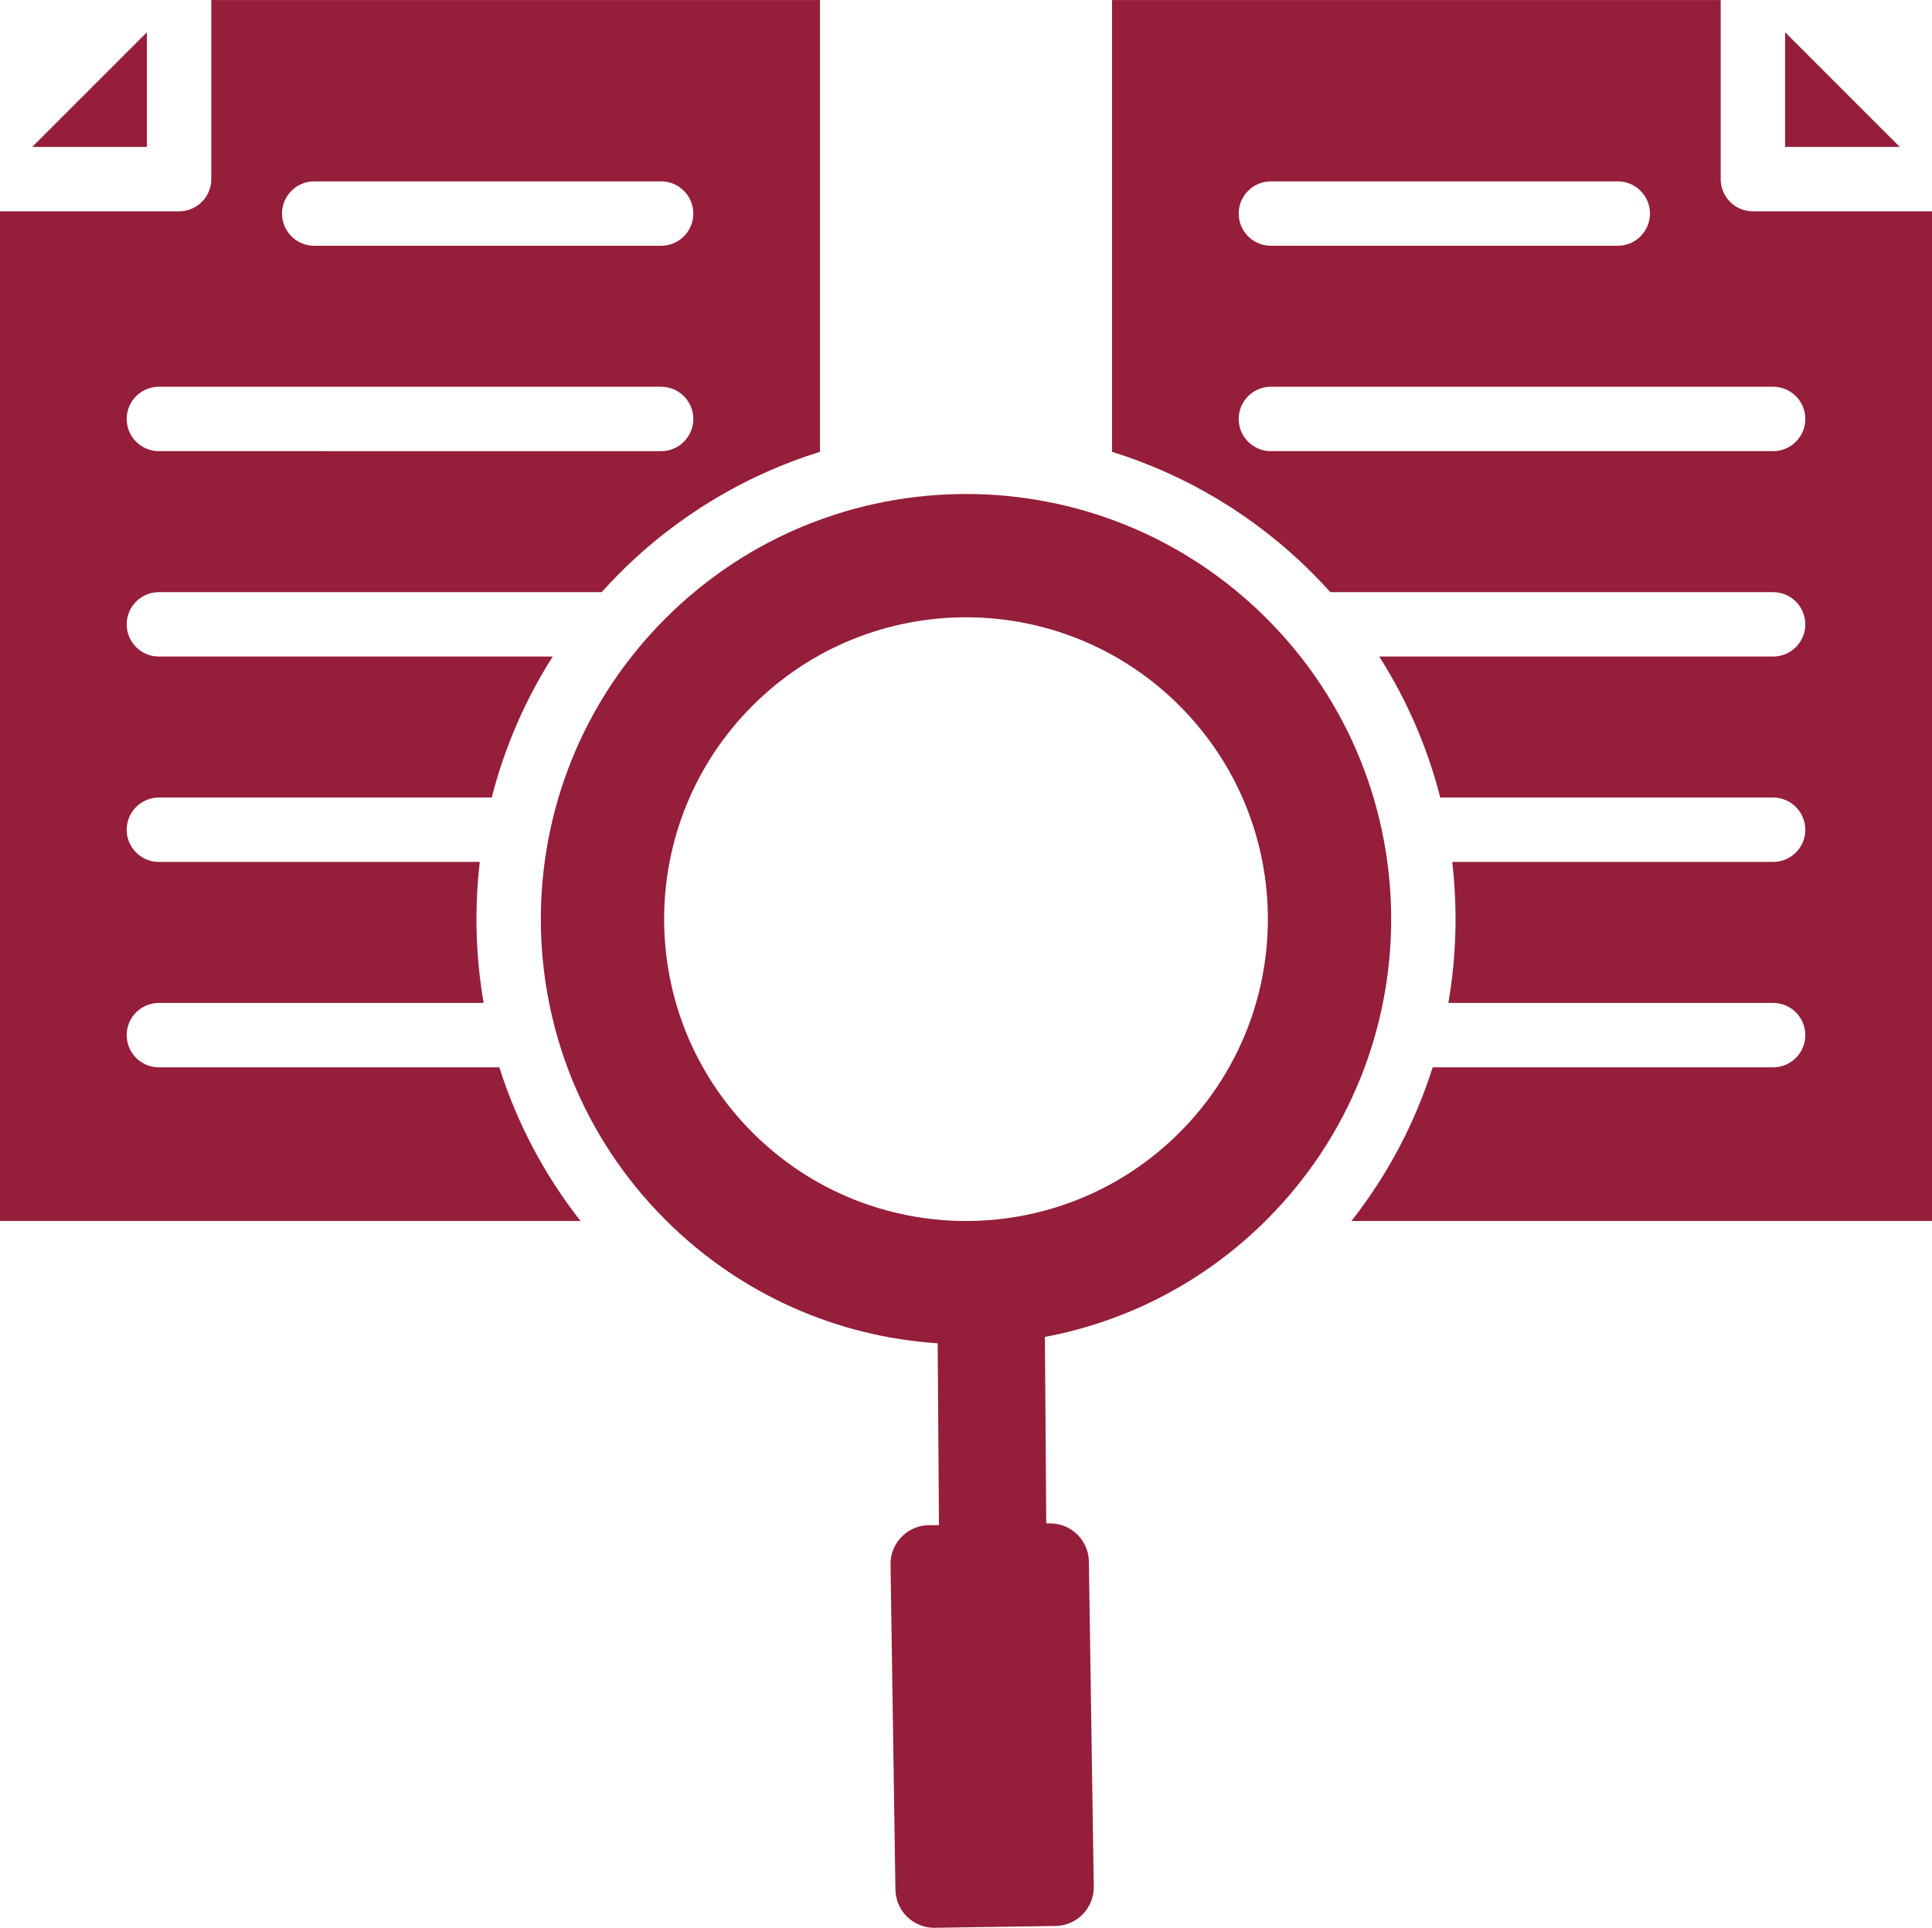 <?xml version="1.0" encoding="UTF-8" standalone="no"?><svg xmlns="http://www.w3.org/2000/svg" xmlns:xlink="http://www.w3.org/1999/xlink" fill="#951e3a" height="479.1" preserveAspectRatio="xMidYMid meet" version="1" viewBox="16.0 16.5 480.0 479.1" width="480" zoomAndPan="magnify"><g id="change1_1"><path clip-rule="evenodd" d="M219.726,16.509H68.498v44.498c0,4.418-3.582,8-8,8H16v250.866h144.236 c-9.16-11.667-15.887-24.622-20.181-38.181h-84.58c-4.418,0-8-3.582-8-8c0-4.418,3.582-8,8-8h80.684 c-2.001-11.575-2.32-23.384-0.957-35.033H55.475c-4.418,0-8-3.582-8-8c0-4.418,3.582-8,8-8h82.695 c3.124-12.229,8.175-24.068,15.156-35.032H55.475c-4.418,0-8-3.582-8-8c0-4.418,3.582-8,8-8H165.48 c1.454-1.618,2.956-3.207,4.512-4.763c14.409-14.409,31.538-24.439,49.734-30.105V16.509L219.726,16.509z M248.212,495.49 c-5.281,0.079-9.666-4.177-9.746-9.458l-1.216-80.822c-0.08-5.281,4.177-9.667,9.458-9.747l2.579-0.039l-0.325-45.156 c-24.641-1.634-48.82-11.866-67.655-30.701c-41.253-41.252-41.253-108.136,0-149.388c41.253-41.252,108.136-41.252,149.389,0 c41.252,41.252,41.252,108.136,0,149.388c-15.617,15.617-34.91,25.317-55.093,29.109l0.334,46.346l0.844-0.013 c5.28-0.079,9.668,4.177,9.746,9.458l1.215,80.822c0.078,5.281-4.175,9.667-9.457,9.746L248.212,495.49L248.212,495.49z M309.033,191.84c29.289,29.29,29.29,76.777,0,106.066c-29.29,29.29-76.777,29.29-106.066,0c-29.29-29.289-29.29-76.777,0-106.066 C232.257,162.551,279.744,162.551,309.033,191.84L309.033,191.84z M292.274,16.509V128.76c18.196,5.667,35.325,15.696,49.734,30.105 c1.556,1.556,3.058,3.146,4.512,4.763h110.004c4.418,0,8,3.582,8,8c0,4.418-3.582,8-8,8h-97.851 c6.981,10.964,12.032,22.802,15.156,35.032h82.695c4.418,0,8,3.582,8,8c0,4.418-3.582,8-8,8h-79.726 c1.363,11.649,1.043,23.458-0.957,35.033h80.683c4.418,0,8,3.582,8,8c0,4.418-3.582,8-8,8h-84.58 c-4.294,13.559-11.021,26.514-20.181,38.181H496V69.007h-44.498c-4.418,0-8-3.582-8-8V16.509H292.274L292.274,16.509z M459.502,24.509L488,53.007h-28.498V24.509L459.502,24.509z M331.75,128.596c-4.418,0-8-3.582-8-8c0-4.418,3.582-8,8-8h124.775 c4.418,0,8,3.582,8,8c0,4.418-3.582,8-8,8H331.75L331.75,128.596z M331.75,77.564c-4.418,0-8-3.582-8-8c0-4.418,3.582-8,8-8h86.18 c4.418,0,8,3.582,8,8c0,4.418-3.582,8-8,8H331.75L331.75,77.564z M52.498,24.509v28.498H24L52.498,24.509L52.498,24.509z M180.251,112.596c4.418,0,8,3.582,8,8c0,4.418-3.582,8-8,8H55.475c-4.418,0-8-3.582-8-8c0-4.418,3.582-8,8-8H180.251 L180.251,112.596z M180.251,61.564c4.418,0,8,3.582,8,8c0,4.418-3.582,8-8,8H94.07c-4.418,0-8-3.582-8-8c0-4.418,3.582-8,8-8 H180.251z" fill-rule="evenodd"/></g></svg>